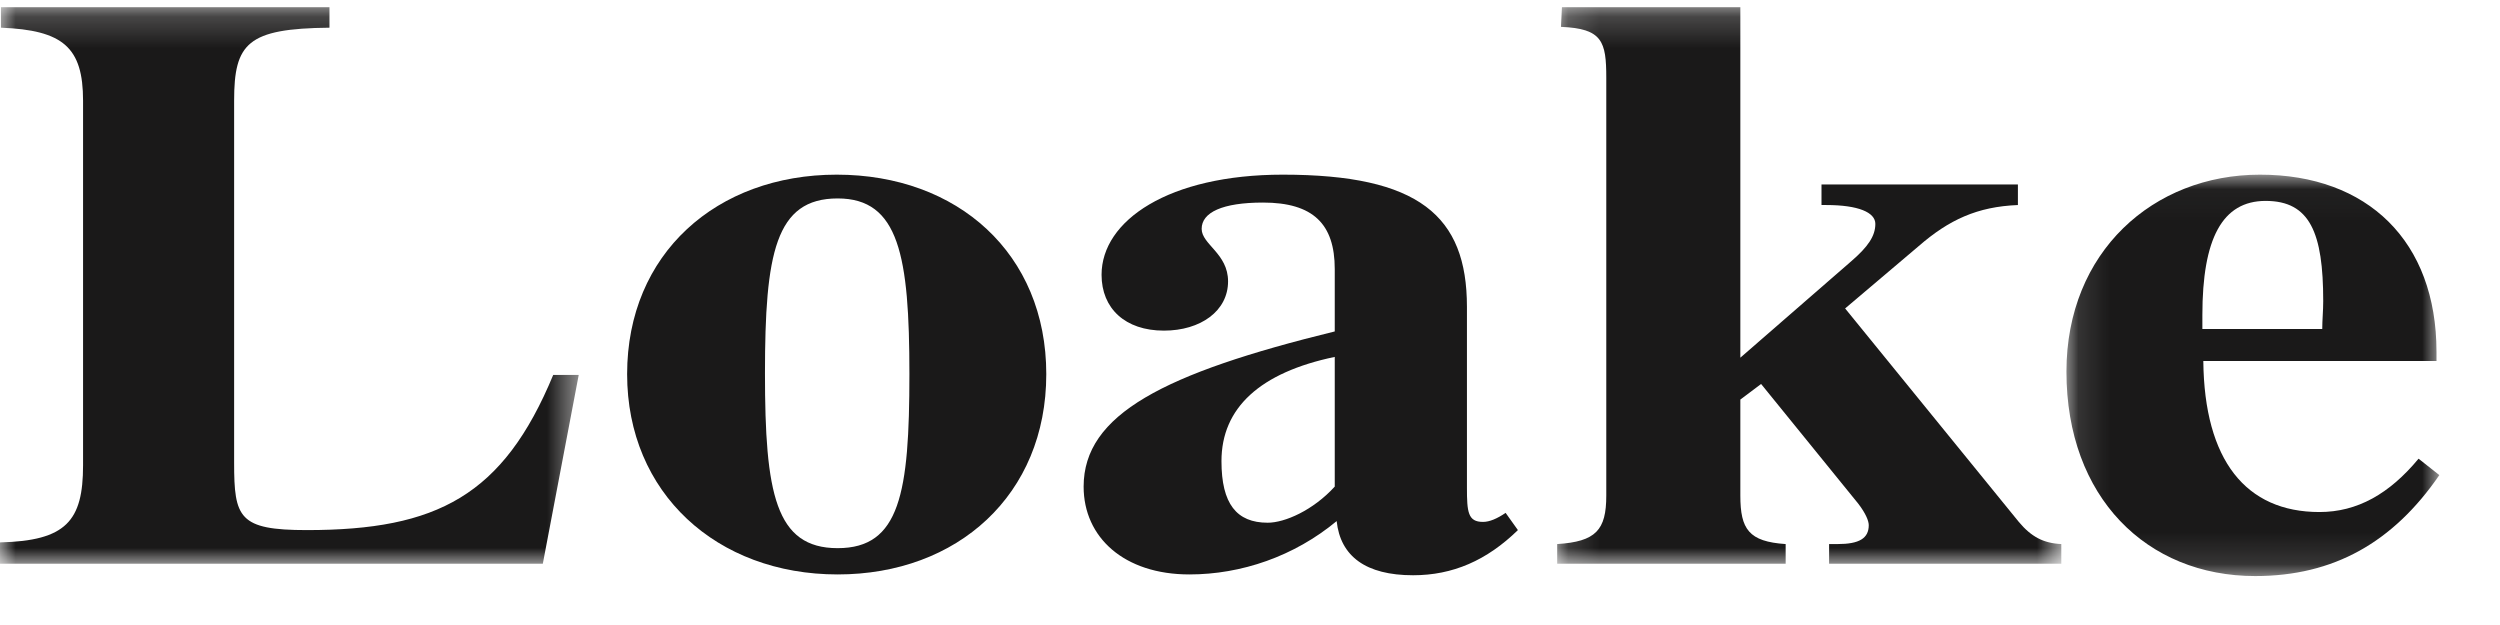 <?xml version="1.0" encoding="UTF-8"?>
<svg width="80px" height="20px" viewBox="0 0 80 20" version="1.1" xmlns="http://www.w3.org/2000/svg" xmlns:xlink="http://www.w3.org/1999/xlink">
    <title>loake</title>
    <defs>
        <polygon id="path-1" points="0 0.196 18.519 0.196 18.519 18.006 0 18.006"></polygon>
        <polygon id="path-3" points="0.15 0.196 16.282 0.196 16.282 18.006 0.15 18.006"></polygon>
        <polygon id="path-5" points="0.116 0.035 12.049 0.035 12.049 12.88 0.116 12.88"></polygon>
    </defs>
    <g id="Page-1" stroke="none" stroke-width="1" fill="none" fill-rule="evenodd">
        <g id="Brand-Logos" transform="translate(-28, -1559)">
            <g id="loake" transform="translate(28, 1559)">
                <g id="Group-3" transform="translate(0, 0.034)">
                    <mask id="mask-2" fill="white">
                        <use xlink:href="#path-1"></use>
                    </mask>
                    <g id="Clip-2"></g>
                    <path d="M9.818,16.929 C13.987,16.929 16.102,15.826 17.703,11.964 L18.519,11.964 L17.37,18.006 L-0,18.006 L-0,17.323 C2.114,17.271 2.658,16.64 2.658,14.854 L2.658,3.19 C2.658,1.483 2.024,0.931 0.03,0.852 L0.03,0.196 L10.543,0.196 L10.543,0.852 C7.915,0.878 7.492,1.351 7.492,3.19 L7.492,14.775 C7.492,16.535 7.643,16.929 9.818,16.929" id="Fill-1" fill="#1A1919" mask="url(#mask-2)"></path>
                </g>
                <path d="M26.805,17.541 C28.798,17.541 29.101,15.782 29.101,11.972 C29.101,8.189 28.769,6.35 26.805,6.35 C24.811,6.35 24.479,8.111 24.479,11.946 C24.479,15.782 24.811,17.541 26.805,17.541 M26.775,5.589 C30.641,5.589 33.481,8.111 33.481,11.972 C33.481,15.834 30.641,18.382 26.805,18.382 C22.938,18.382 20.068,15.782 20.068,11.972 C20.068,8.111 22.938,5.589 26.775,5.589" id="Fill-4" fill="#1A1919"></path>
                <path d="M42.712,11.421 C40.325,11.92 39.087,13.049 39.087,14.757 C39.087,16.122 39.57,16.727 40.567,16.727 C41.111,16.727 42.017,16.333 42.712,15.571 L42.712,11.421 Z M38.059,18.382 C35.975,18.382 34.676,17.2 34.676,15.571 C34.676,13.259 37.244,11.946 42.712,10.606 L42.712,8.61 C42.712,7.165 42.017,6.482 40.416,6.482 C39.117,6.482 38.453,6.797 38.453,7.323 C38.453,7.822 39.298,8.111 39.298,9.004 C39.298,9.949 38.422,10.58 37.244,10.58 C36.005,10.58 35.25,9.87 35.25,8.793 C35.25,7.06 37.395,5.589 41.051,5.589 C45.4,5.589 46.942,6.902 46.942,9.818 L46.942,15.598 C46.942,16.386 46.972,16.701 47.456,16.701 C47.666,16.701 47.908,16.596 48.18,16.412 L48.573,16.963 C47.576,17.935 46.488,18.408 45.219,18.408 C43.709,18.408 42.893,17.804 42.773,16.675 C41.413,17.804 39.721,18.382 38.059,18.382 L38.059,18.382 Z" id="Fill-6" fill="#1A1919"></path>
                <g id="Group-10" transform="translate(49.68, 0.034)">
                    <mask id="mask-4" fill="white">
                        <use xlink:href="#path-3"></use>
                    </mask>
                    <g id="Clip-9"></g>
                    <path d="M7.461,17.376 L7.461,18.006 L0.15,18.006 L0.15,17.376 C1.389,17.297 1.721,16.929 1.721,15.826 L1.721,2.455 C1.721,1.299 1.6,0.878 0.271,0.826 L0.302,0.196 L6.011,0.196 L6.011,11.412 L9.576,8.312 C10.089,7.866 10.331,7.524 10.331,7.13 C10.331,6.763 9.788,6.527 8.76,6.527 L8.608,6.527 L8.608,5.869 L14.893,5.869 L14.893,6.527 C13.594,6.579 12.688,6.999 11.72,7.84 L9.364,9.836 L14.922,16.667 C15.316,17.139 15.709,17.35 16.282,17.376 L16.282,18.006 L8.851,18.006 L8.851,17.376 L9.123,17.376 C9.817,17.376 10.12,17.192 10.12,16.772 C10.12,16.64 10.029,16.404 9.788,16.088 L6.675,12.253 L6.011,12.752 L6.011,15.826 C6.011,16.903 6.283,17.297 7.461,17.376" id="Fill-8" fill="#1A1919" mask="url(#mask-4)"></path>
                </g>
                <g id="Group-13" transform="translate(66.01, 5.554)">
                    <mask id="mask-6" fill="white">
                        <use xlink:href="#path-5"></use>
                    </mask>
                    <g id="Clip-12"></g>
                    <path d="M8.302,4.973 C8.302,4.684 8.333,4.395 8.333,4.08 C8.333,1.9 7.911,0.875 6.491,0.875 C5.101,0.875 4.466,2.083 4.466,4.527 L4.466,4.973 L8.302,4.973 Z M6.158,12.88 C2.684,12.88 0.116,10.358 0.116,6.339 C0.116,2.503 2.896,0.035 6.309,0.035 C9.753,0.035 11.958,2.163 11.958,5.708 L11.958,5.998 L4.496,5.998 C4.527,9.176 5.856,10.831 8.213,10.831 C9.421,10.831 10.448,10.253 11.384,9.124 L12.049,9.649 C10.569,11.803 8.665,12.88 6.158,12.88 L6.158,12.88 Z" id="Fill-11" fill="#1A1919" mask="url(#mask-6)"></path>
                </g>
            </g>
        </g>
    </g>
</svg>